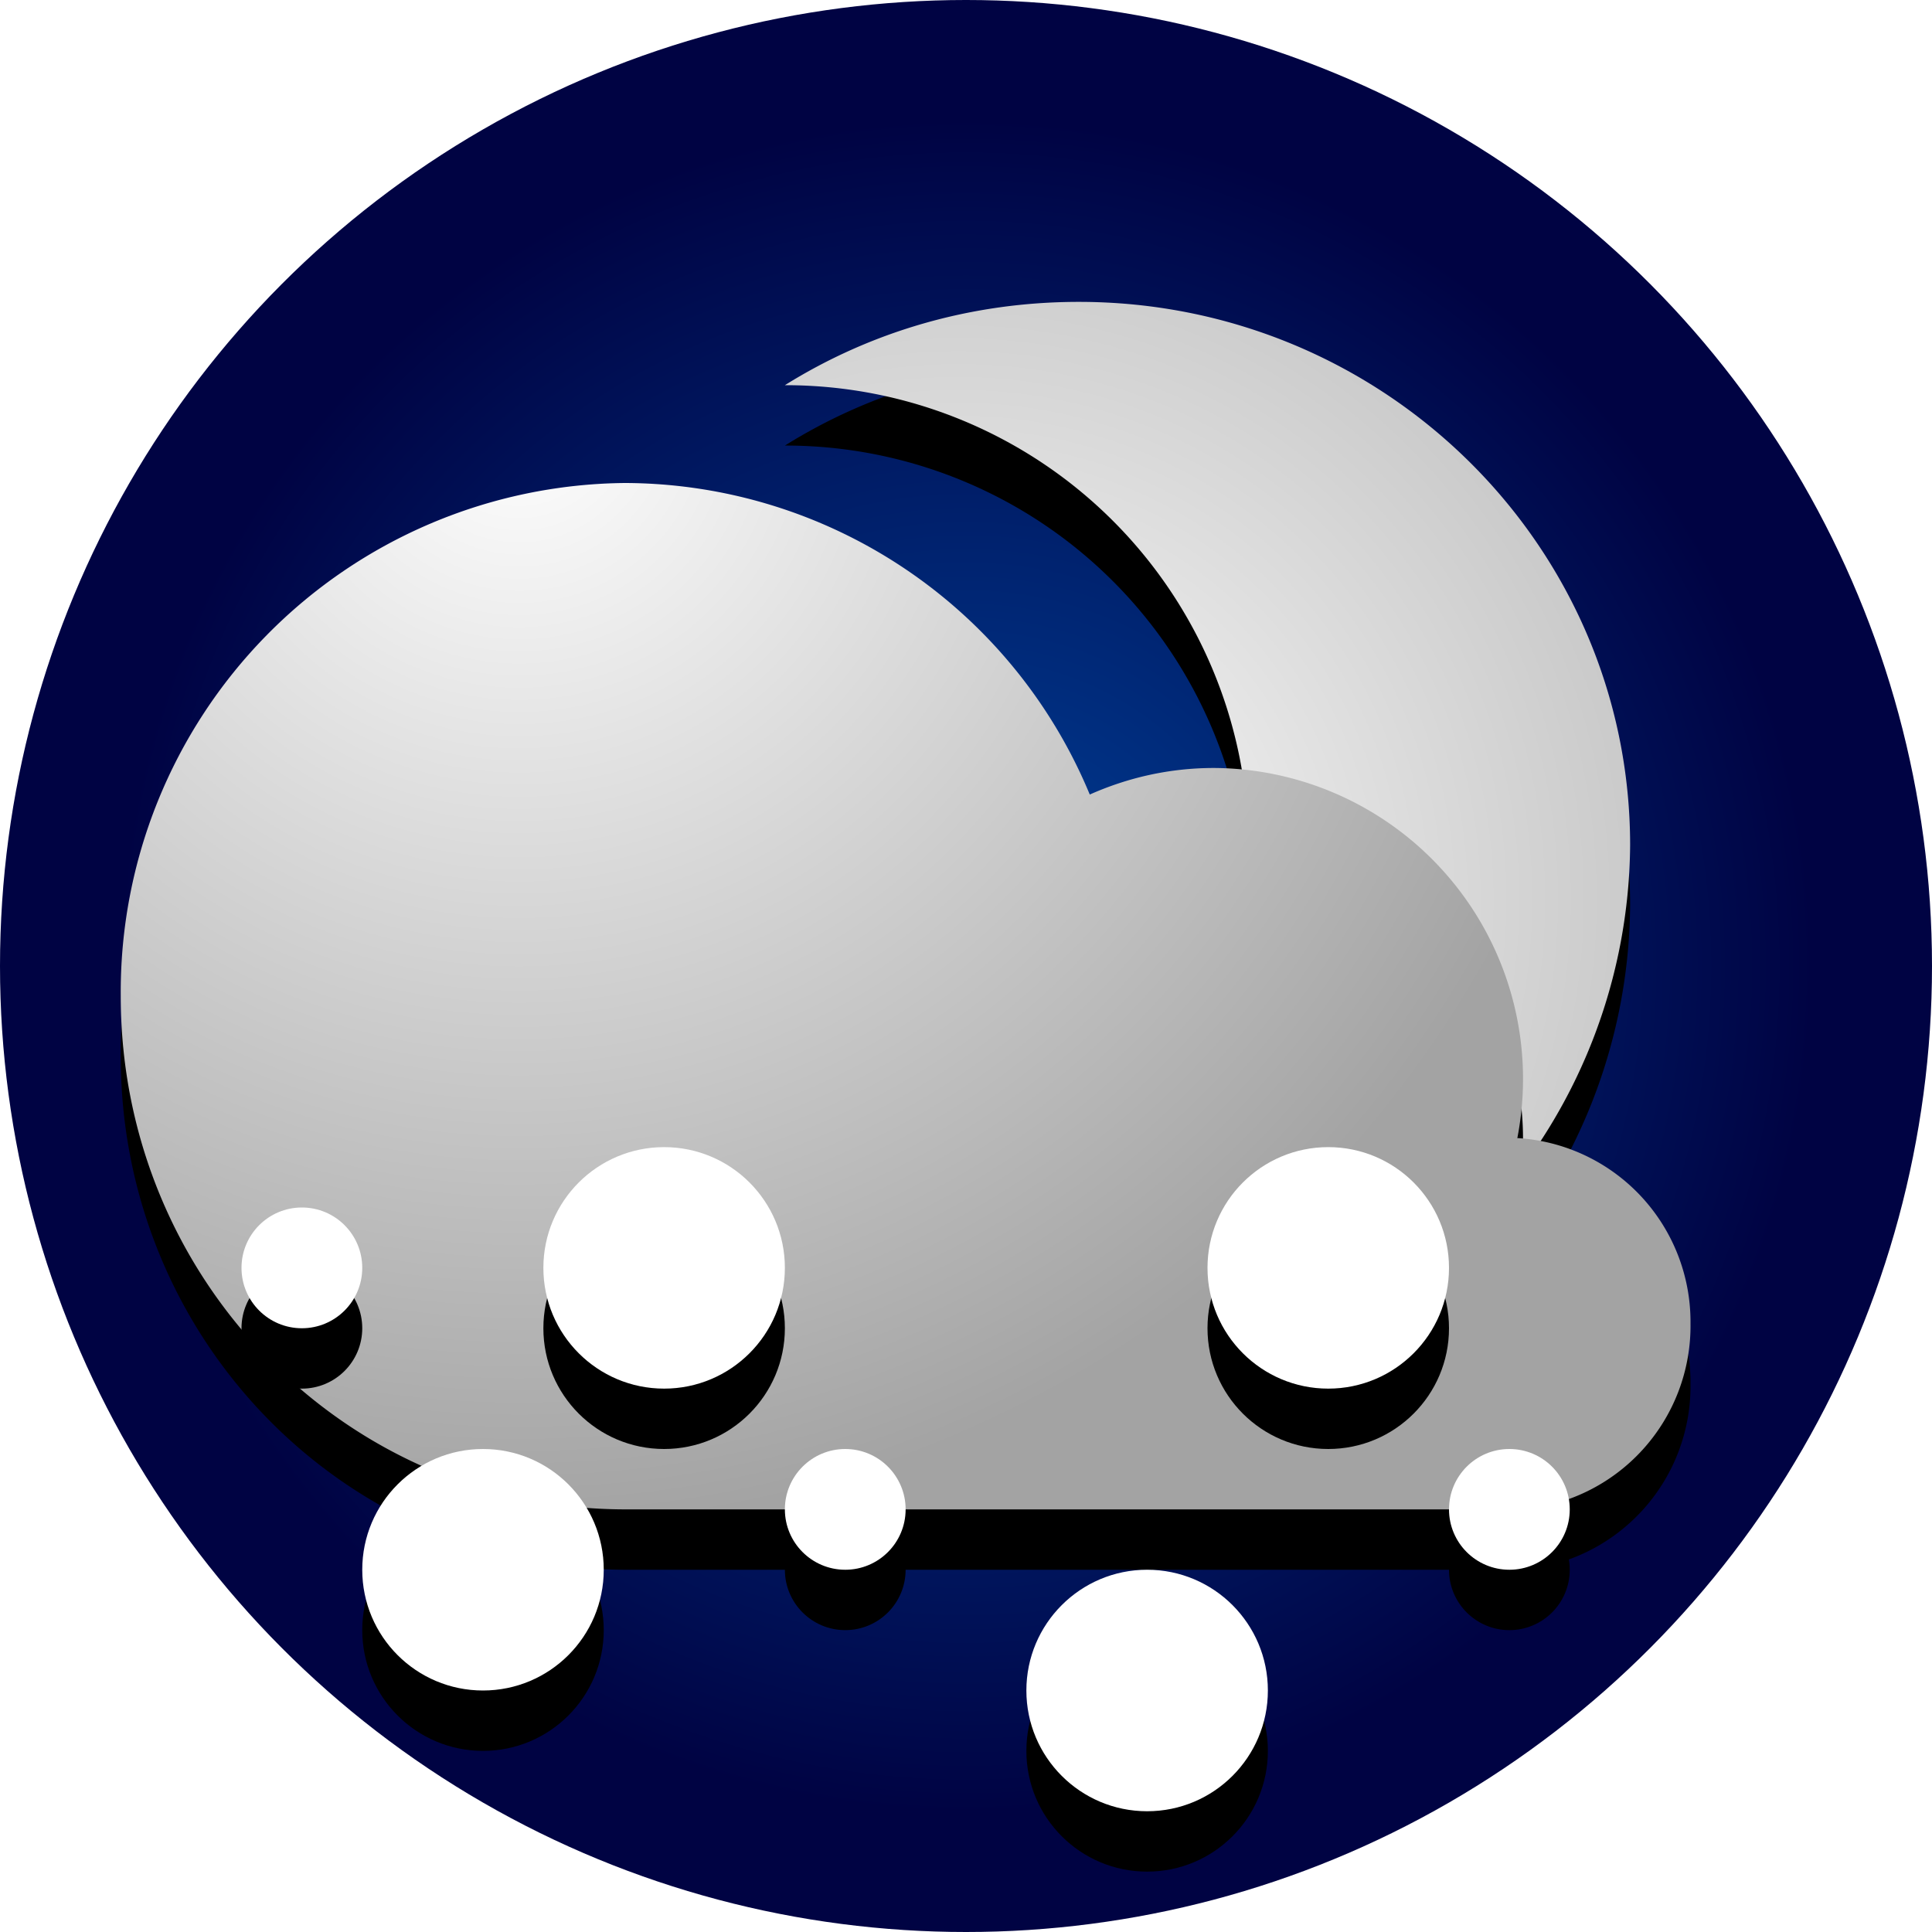 <svg width="32" height="32" viewBox="0 0 32 32" xmlns="http://www.w3.org/2000/svg" xmlns:xlink="http://www.w3.org/1999/xlink">
    <title>
        Oblačno sníh noc
    </title>
    <defs>
        <radialGradient cx="50%" cy="50%" fx="50%" fy="50%" r="43.52%" id="a">
            <stop stop-color="#00419A" offset="0%"/>
            <stop stop-color="#000343" offset="100%"/>
        </radialGradient>
        <radialGradient cx="20.61%" cy="54.96%" fx="20.61%" fy="54.96%" r="109.87%" gradientTransform="scale(1 .778) rotate(-25.48 .55 .63)" id="d">
            <stop stop-color="#FFF" offset="0%"/>
            <stop stop-color="#B7B7B7" offset="100%"/>
        </radialGradient>
        <path d="M13 21.62A9.19 9.19 0 0 0 17.87 23 9.07 9.07 0 0 0 27 14c0-4.97-4.09-9-9.13-9-1.8 0-3.46.5-4.87 1.38A7.67 7.67 0 0 1 20.68 14 7.67 7.67 0 0 1 13 21.62z" id="c"/>
        <filter x="-77%" y="-38.9%" width="234.1%" height="188.9%" filterUnits="objectBoundingBox" id="b">
            <feOffset dy="1" in="SourceAlpha" result="shadowOffsetOuter1"/>
            <feGaussianBlur stdDeviation="2.5" in="shadowOffsetOuter1" result="shadowBlurOuter1"/>
            <feColorMatrix values="0 0 0 0 0 0 0 0 0 0 0 0 0 0 0 0 0 0 0.11 0" in="shadowBlurOuter1"/>
        </filter>
        <radialGradient cx="25.17%" cy="-6.5%" fx="25.17%" fy="-6.5%" r="108.37%" gradientTransform="matrix(.264 .915 -.598 .404 .15 -.27)" id="g">
            <stop stop-color="#FFF" offset="0%"/>
            <stop stop-color="#A3A3A3" offset="100%"/>
        </radialGradient>
        <path d="M23.13 10.86a5.15 5.15 0 0 0-5.02-6.14c-.74 0-1.43.16-2.06.44A8.36 8.36 0 0 0 8.35 0 8.43 8.43 0 0 0 0 8.5C0 13.2 3.74 17 8.36 17H23.2A3.05 3.05 0 0 0 26 13.92a3.05 3.05 0 0 0-2.87-3.07z" id="f"/>
        <filter x="-30.8%" y="-41.2%" width="161.5%" height="194.1%" filterUnits="objectBoundingBox" id="e">
            <feOffset dy="1" in="SourceAlpha" result="shadowOffsetOuter1"/>
            <feGaussianBlur stdDeviation="2.5" in="shadowOffsetOuter1" result="shadowBlurOuter1"/>
            <feColorMatrix values="0 0 0 0 0 0 0 0 0 0 0 0 0 0 0 0 0 0 0.105 0" in="shadowBlurOuter1"/>
        </filter>
        <circle id="i" cx="11" cy="21" r="2"/>
        <filter x="-162.5%" y="-137.5%" width="425%" height="425%" filterUnits="objectBoundingBox" id="h">
            <feOffset dy="1" in="SourceAlpha" result="shadowOffsetOuter1"/>
            <feGaussianBlur stdDeviation="2" in="shadowOffsetOuter1" result="shadowBlurOuter1"/>
            <feColorMatrix values="0 0 0 0 0 0 0 0 0 0 0 0 0 0 0 0 0 0 0.25 0" in="shadowBlurOuter1"/>
        </filter>
        <circle id="k" cx="22" cy="21" r="2"/>
        <filter x="-162.5%" y="-137.5%" width="425%" height="425%" filterUnits="objectBoundingBox" id="j">
            <feOffset dy="1" in="SourceAlpha" result="shadowOffsetOuter1"/>
            <feGaussianBlur stdDeviation="2" in="shadowOffsetOuter1" result="shadowBlurOuter1"/>
            <feColorMatrix values="0 0 0 0 0 0 0 0 0 0 0 0 0 0 0 0 0 0 0.25 0" in="shadowBlurOuter1"/>
        </filter>
        <circle id="m" cx="8" cy="26" r="2"/>
        <filter x="-162.5%" y="-137.5%" width="425%" height="425%" filterUnits="objectBoundingBox" id="l">
            <feOffset dy="1" in="SourceAlpha" result="shadowOffsetOuter1"/>
            <feGaussianBlur stdDeviation="2" in="shadowOffsetOuter1" result="shadowBlurOuter1"/>
            <feColorMatrix values="0 0 0 0 0 0 0 0 0 0 0 0 0 0 0 0 0 0 0.25 0" in="shadowBlurOuter1"/>
        </filter>
        <circle id="o" cx="19" cy="28" r="2"/>
        <filter x="-162.5%" y="-137.5%" width="425%" height="425%" filterUnits="objectBoundingBox" id="n">
            <feOffset dy="1" in="SourceAlpha" result="shadowOffsetOuter1"/>
            <feGaussianBlur stdDeviation="2" in="shadowOffsetOuter1" result="shadowBlurOuter1"/>
            <feColorMatrix values="0 0 0 0 0 0 0 0 0 0 0 0 0 0 0 0 0 0 0.25 0" in="shadowBlurOuter1"/>
        </filter>
        <circle id="q" cx="5" cy="21" r="1"/>
        <filter x="-325%" y="-275%" width="750%" height="750%" filterUnits="objectBoundingBox" id="p">
            <feOffset dy="1" in="SourceAlpha" result="shadowOffsetOuter1"/>
            <feGaussianBlur stdDeviation="2" in="shadowOffsetOuter1" result="shadowBlurOuter1"/>
            <feColorMatrix values="0 0 0 0 0 0 0 0 0 0 0 0 0 0 0 0 0 0 0.25 0" in="shadowBlurOuter1"/>
        </filter>
        <circle id="s" cx="14" cy="25" r="1"/>
        <filter x="-325%" y="-275%" width="750%" height="750%" filterUnits="objectBoundingBox" id="r">
            <feOffset dy="1" in="SourceAlpha" result="shadowOffsetOuter1"/>
            <feGaussianBlur stdDeviation="2" in="shadowOffsetOuter1" result="shadowBlurOuter1"/>
            <feColorMatrix values="0 0 0 0 0 0 0 0 0 0 0 0 0 0 0 0 0 0 0.25 0" in="shadowBlurOuter1"/>
        </filter>
        <circle id="u" cx="25" cy="25" r="1"/>
        <filter x="-325%" y="-275%" width="750%" height="750%" filterUnits="objectBoundingBox" id="t">
            <feOffset dy="1" in="SourceAlpha" result="shadowOffsetOuter1"/>
            <feGaussianBlur stdDeviation="2" in="shadowOffsetOuter1" result="shadowBlurOuter1"/>
            <feColorMatrix values="0 0 0 0 0 0 0 0 0 0 0 0 0 0 0 0 0 0 0.25 0" in="shadowBlurOuter1"/>
        </filter>
    </defs>
    <g fill="none" fill-rule="evenodd">
        <circle fill="url(#a)" cx="16" cy="16" r="16"/>
        <use fill="#000" filter="url(#b)" xlink:href="#c"/>
        <use fill="url(#d)" xlink:href="#c"/>
        <g transform="translate(2 8)">
            <use fill="#000" filter="url(#e)" xlink:href="#f"/>
            <use fill="url(#g)" xlink:href="#f"/>
        </g>
        <use fill="#000" filter="url(#h)" xlink:href="#i"/>
        <use fill="#FFF" xlink:href="#i"/>
        <use fill="#000" filter="url(#j)" xlink:href="#k"/>
        <use fill="#FFF" xlink:href="#k"/>
        <use fill="#000" filter="url(#l)" xlink:href="#m"/>
        <use fill="#FFF" xlink:href="#m"/>
        <g>
            <use fill="#000" filter="url(#n)" xlink:href="#o"/>
            <use fill="#FFF" xlink:href="#o"/>
        </g>
        <g>
            <use fill="#000" filter="url(#p)" xlink:href="#q"/>
            <use fill="#FFF" xlink:href="#q"/>
        </g>
        <g>
            <use fill="#000" filter="url(#r)" xlink:href="#s"/>
            <use fill="#FFF" xlink:href="#s"/>
        </g>
        <g>
            <use fill="#000" filter="url(#t)" xlink:href="#u"/>
            <use fill="#FFF" xlink:href="#u"/>
        </g>
    </g>
</svg>
